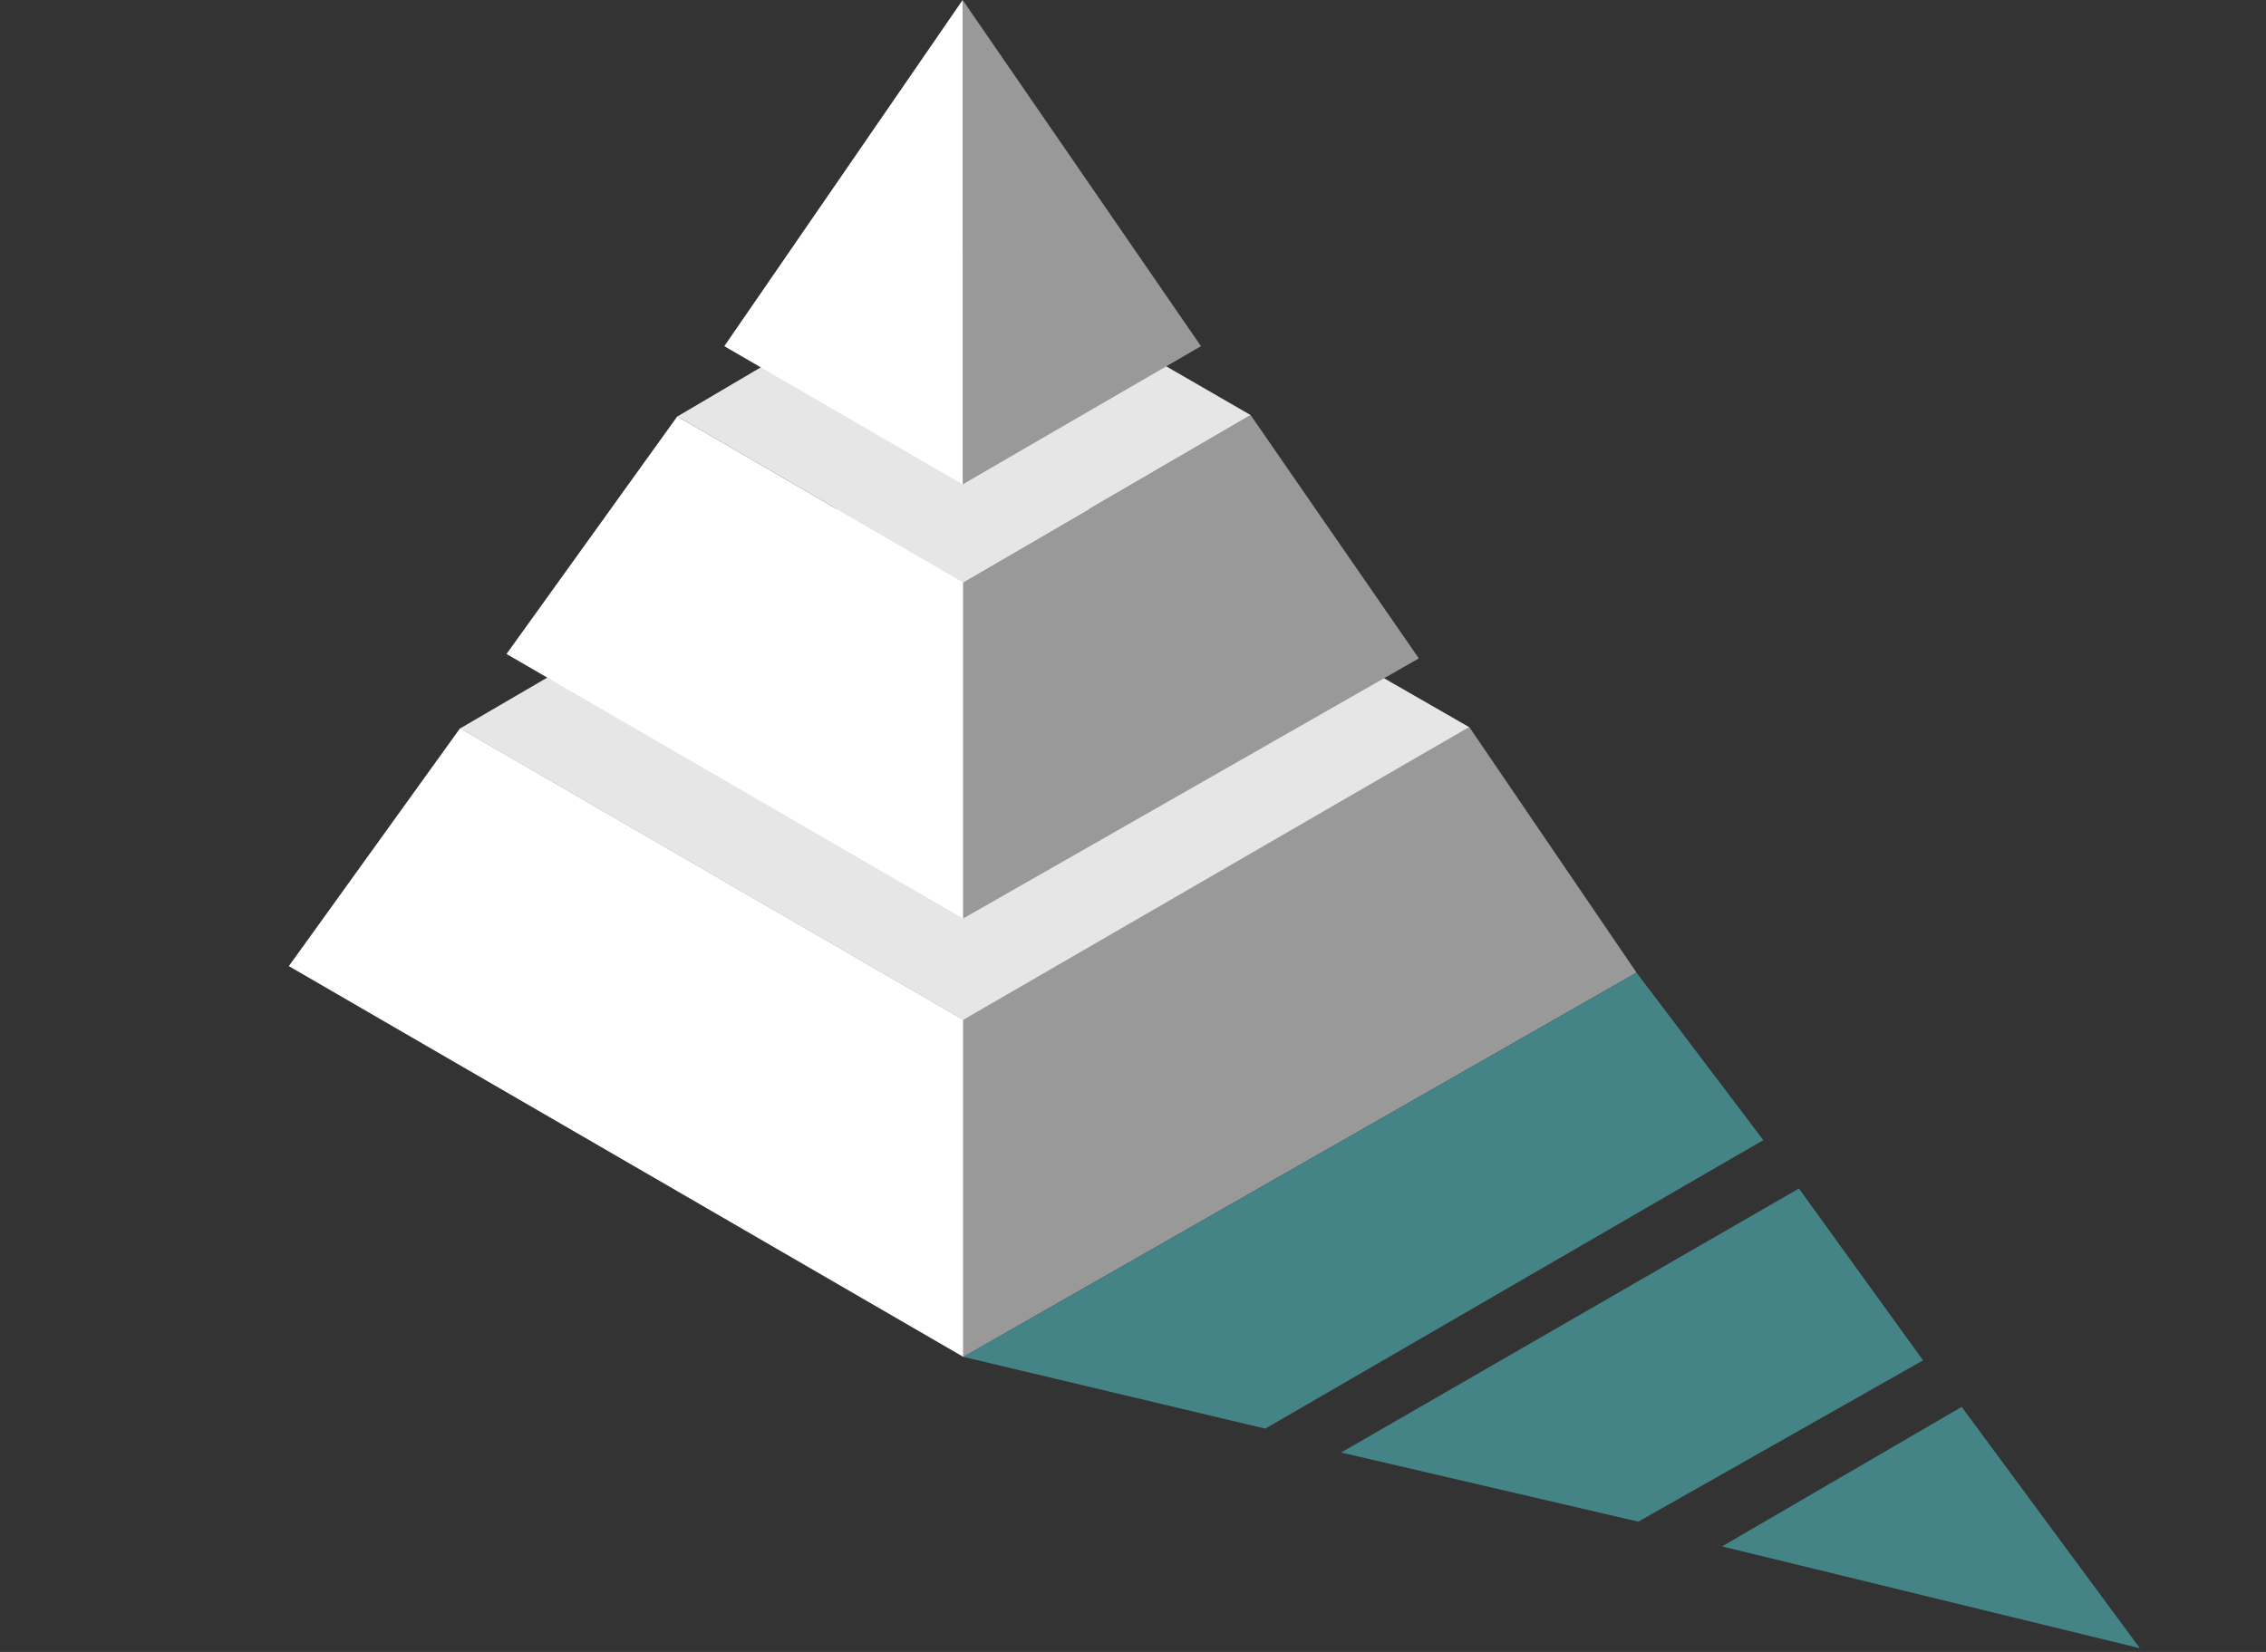 <?xml version="1.0" encoding="utf-8"?>
<!-- Generator: Adobe Illustrator 16.0.4, SVG Export Plug-In . SVG Version: 6.00 Build 0)  -->
<!DOCTYPE svg PUBLIC "-//W3C//DTD SVG 1.1//EN" "http://www.w3.org/Graphics/SVG/1.1/DTD/svg11.dtd">
<svg version="1.1" id="Layer_3" xmlns="http://www.w3.org/2000/svg" xmlns:xlink="http://www.w3.org/1999/xlink" x="0px" y="0px"
	 width="480px" height="350px" viewBox="0 0 480 350" enable-background="new 0 0 480 350" xml:space="preserve">
<rect x="0" y="0" width="480" height="350" fill="#333333" stroke="none"/>
<g>
	<polygon fill="#FFFFFF" points="204.062,287.488 61.182,204.696 97.455,154.301 204.062,216.05 	"/>
	<polygon fill="#999999" points="204.062,287.488 346.664,206.08 311.222,154.023 204.062,216.05 	"/>
	<polygon fill="#448486" points="204.062,287.488 346.664,206.08 373.518,241.56 268.019,302.689 	"/>
	<polygon fill="#448486" points="284.087,307.749 381.058,251.817 407.354,288.228 347.036,322.398 	"/>
	<polygon fill="#E6E6E6" points="97.449,154.344 203.777,92.319 311.215,154.064 204.056,216.091 	"/>
	<g>
		<polygon fill="#FFFFFF" points="204.016,194.608 107.296,138.563 143.471,88.222 204.016,123.387 		"/>
		<polygon fill="#999999" points="204.016,194.608 300.548,139.5 264.92,87.944 204.016,123.389 		"/>
		<polygon fill="#E6E6E6" points="143.485,88.242 203.862,52.665 264.92,87.944 204.016,123.387 		"/>
	</g>
	<polygon fill="#999999" points="203.916,102.629 254.403,73.347 203.916,0 	"/>
	<polygon fill="#FFFFFF" points="203.916,102.629 153.429,73.347 203.916,0 	"/>
	<polygon fill="#448486" points="364.778,327.643 453.278,349.209 415.535,298.081 	"/>
</g>
</svg>
